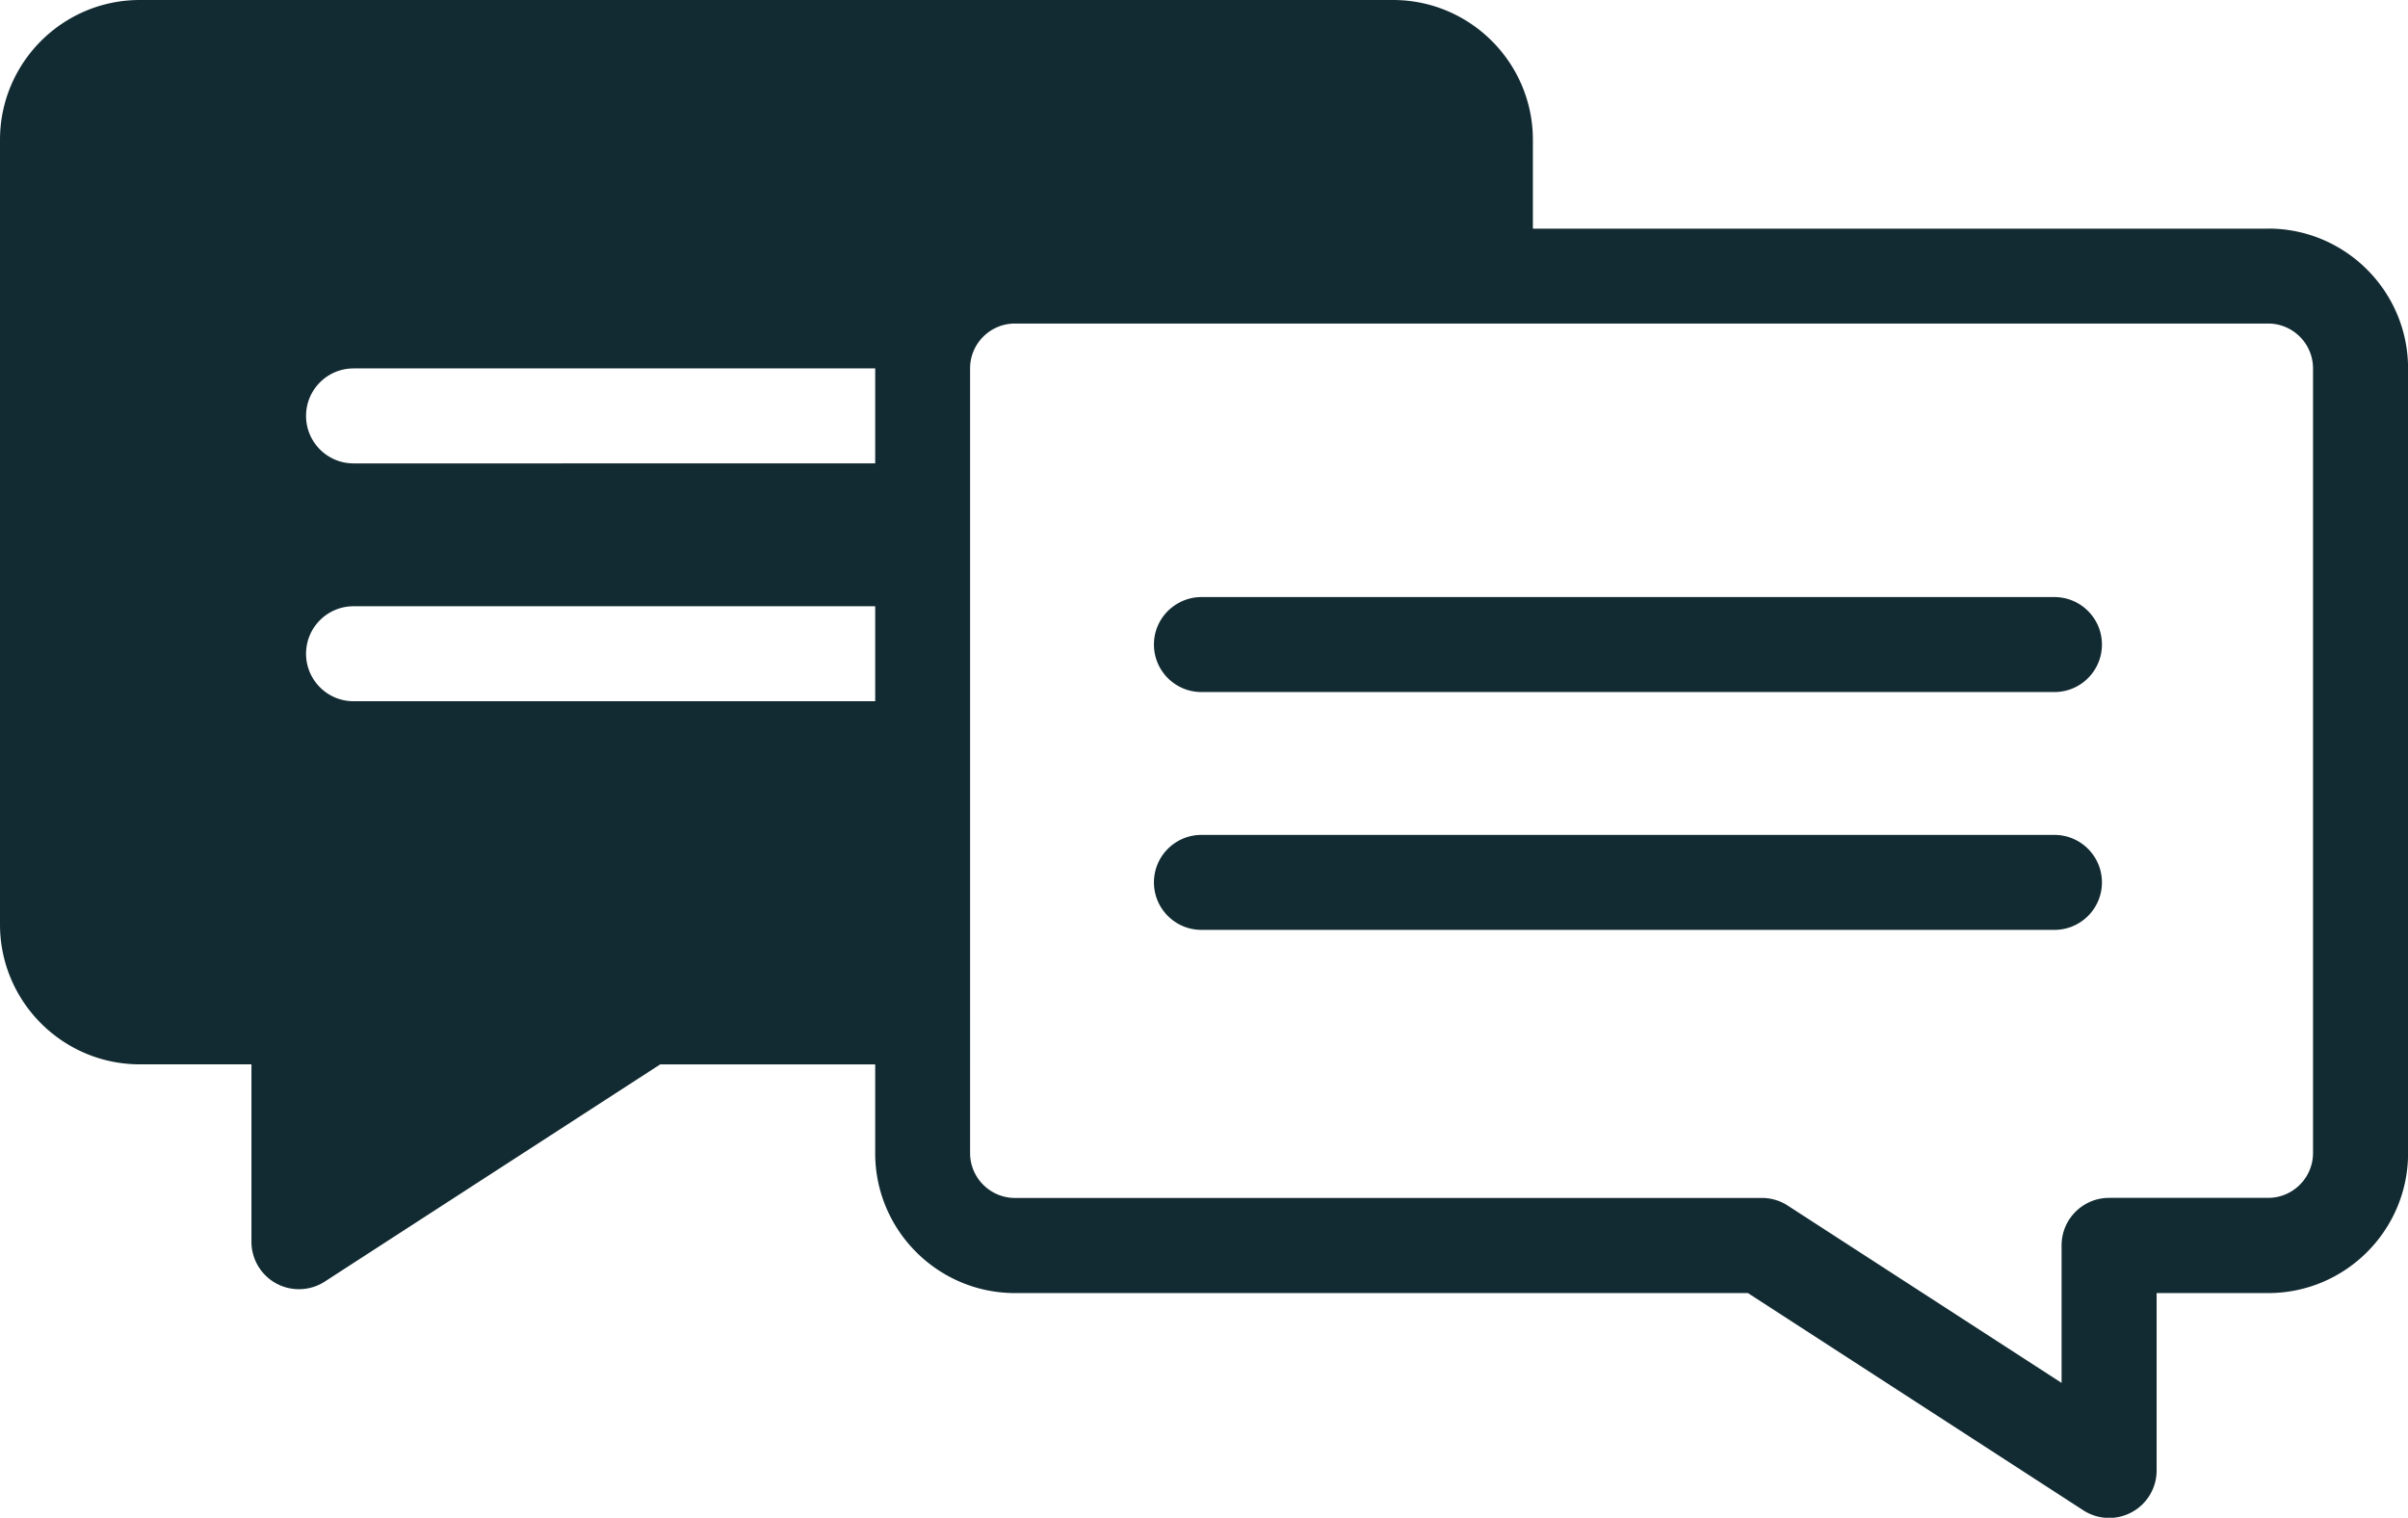 <svg id="Ebene_2" xmlns="http://www.w3.org/2000/svg" viewBox="0 0 304.25 191.77"><defs><style>.cls-1{fill:#122b32}</style></defs><g id="Ebene_1-2"><path class="cls-1" d="M259.58 75.44H151.8c-1.33 0-2.55.44-3.55 1.17a5.97 5.97 0 0 0-2.45 4.83c0 3.31 2.69 6 6 6h107.78c3.31 0 6-2.69 6-6s-2.69-6-6-6ZM259.58 105.49H151.8c-3.31 0-6 2.69-6 6s2.69 6 6 6h107.78c3.31 0 6-2.69 6-6s-2.69-6-6-6Z"/><path class="cls-1" d="M286.59 28.89h-92.91V17.67c0-9.74-7.92-17.67-17.67-17.67H17.67C7.92 0 0 7.92 0 17.67v99.14c0 9.74 7.92 17.67 17.67 17.67h14.1v22.41a5.995 5.995 0 0 0 6 6c1.14 0 2.27-.32 3.26-.96l42.38-27.44h27.17v11.22c0 9.74 7.92 17.67 17.67 17.67h92.6l42.38 27.45c.99.64 2.12.96 3.26.96a5.995 5.995 0 0 0 6-6v-22.41h14.1c9.74 0 17.67-7.92 17.67-17.67V46.55c0-9.74-7.92-17.67-17.67-17.67ZM44.67 46.55h65.91v12H44.67c-3.31 0-6-2.69-6-6s2.69-6 6-6Zm0 42.05c-3.31 0-6-2.69-6-6s2.69-6 6-6h65.91v12H44.67Zm247.58 57.08c0 3.12-2.54 5.67-5.67 5.67h-20.1c-3.31 0-6 2.69-6 6v17.38l-34.61-22.41c-.97-.63-2.1-.96-3.26-.96h-94.37c-3.12 0-5.67-2.54-5.67-5.67V46.55c0-3.13 2.54-5.67 5.67-5.67h158.34c3.12 0 5.67 2.54 5.67 5.67v99.14Z"/></g></svg>